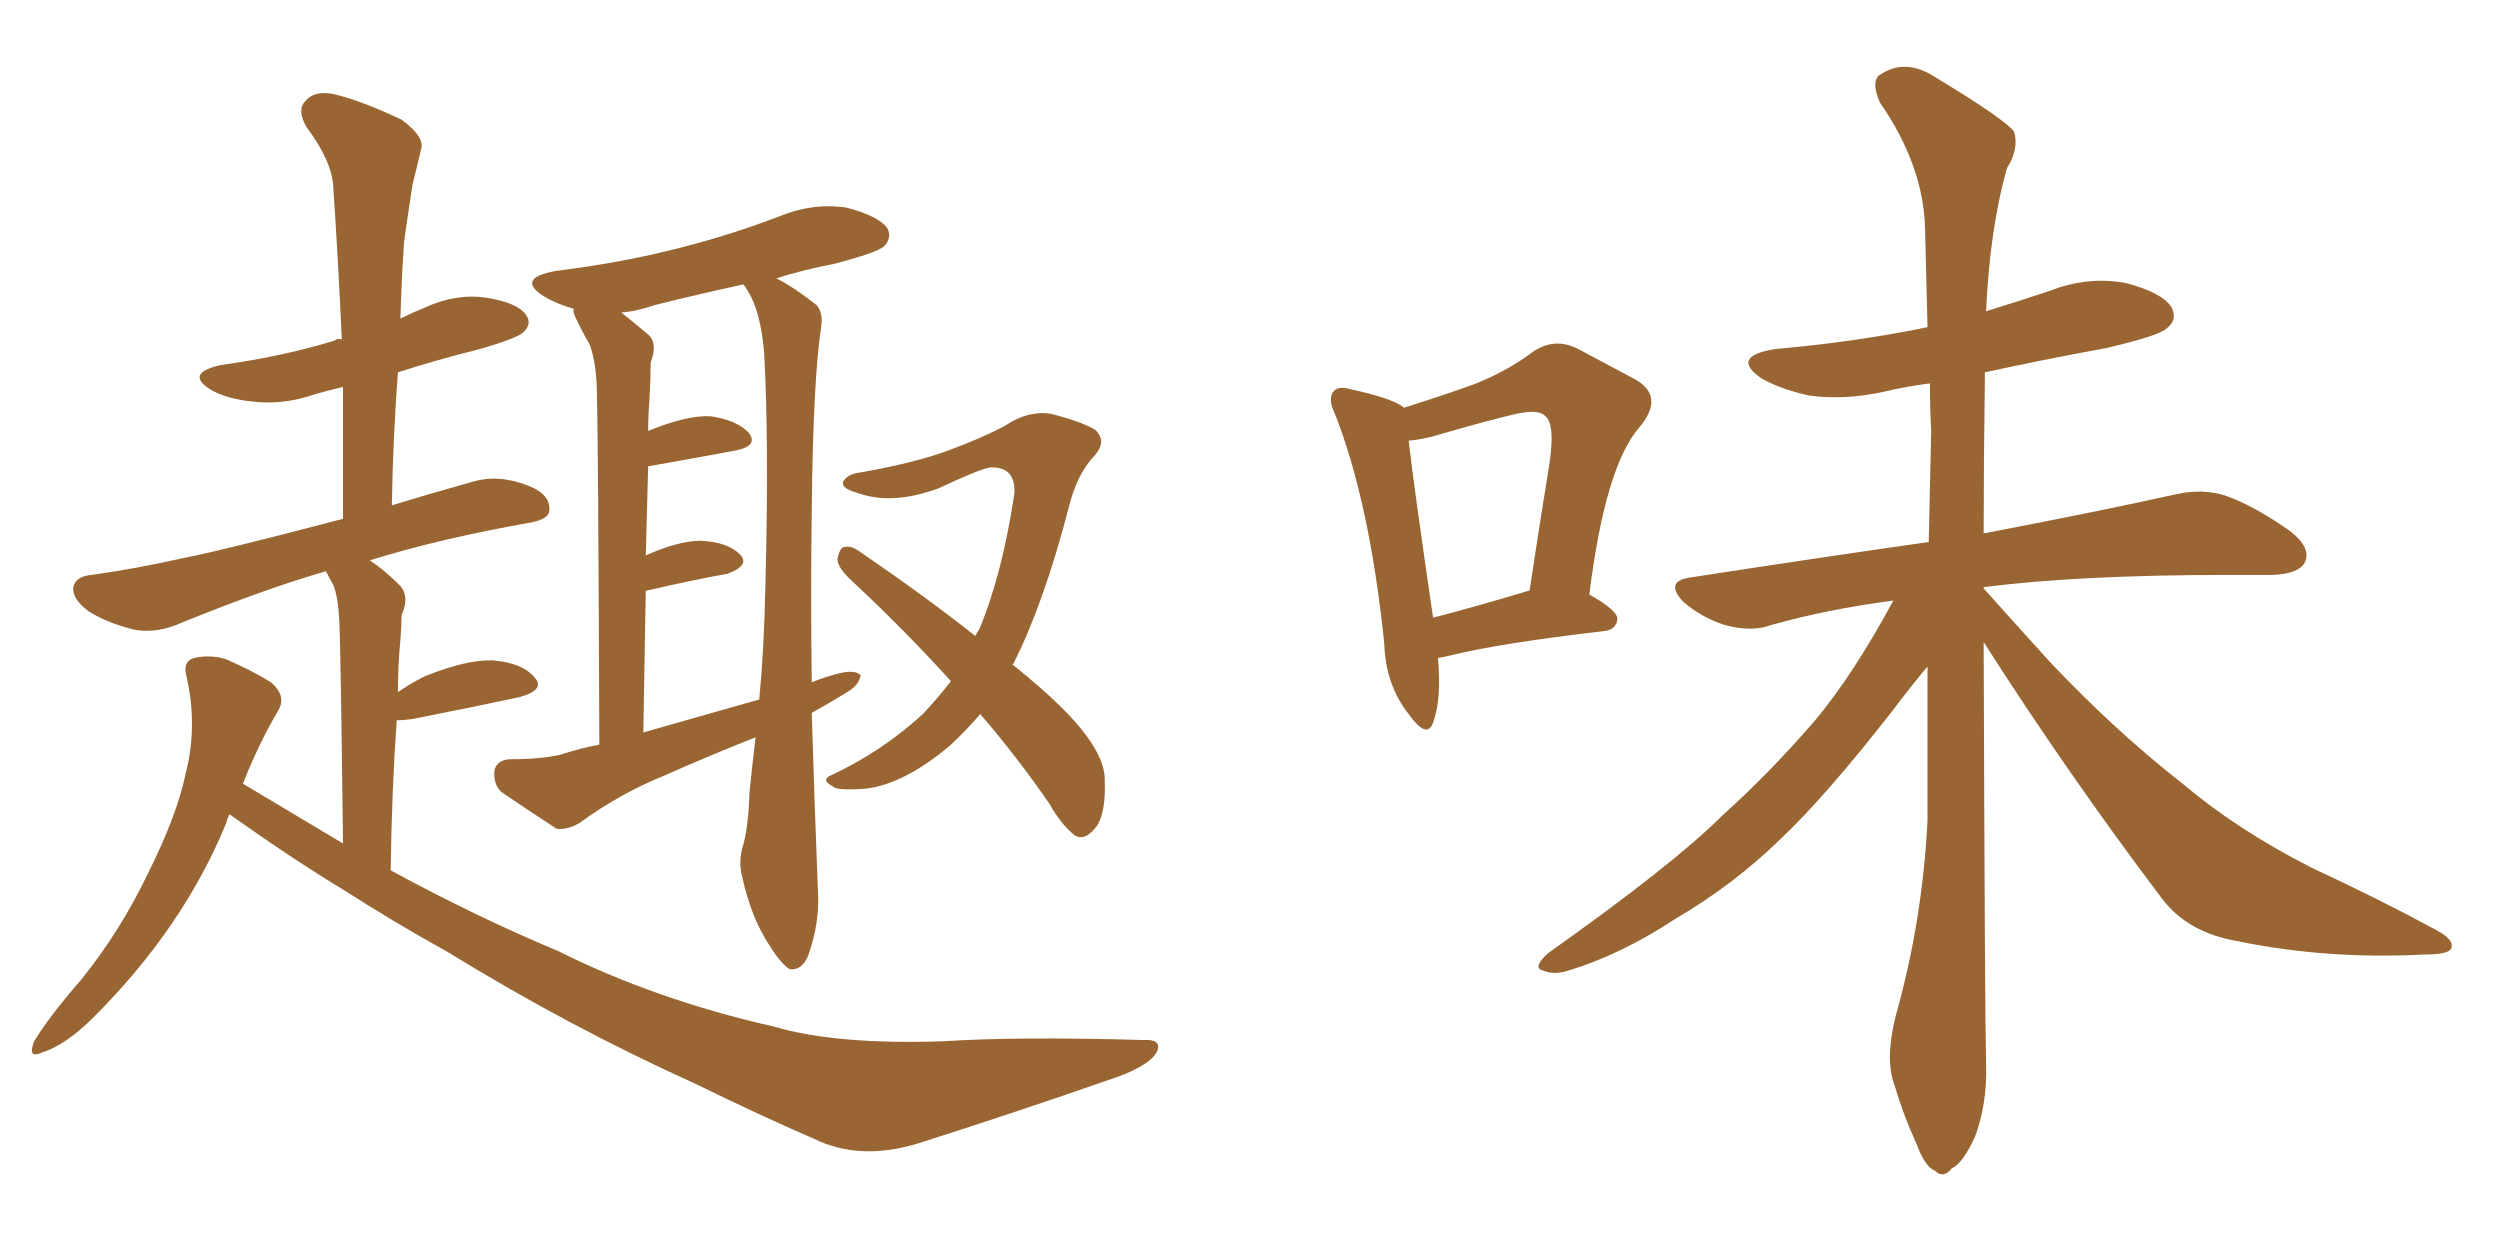 <svg xmlns="http://www.w3.org/2000/svg" xmlns:xlink="http://www.w3.org/1999/xlink" width="300" height="150"><path fill="#996633" padding="10" d="M27.54 97.71L27.54 97.71Q27.25 98.29 27.10 98.88L27.10 98.88Q21.97 111.33 11.28 122.02L11.28 122.02Q7.91 125.39 5.13 126.27L5.13 126.27Q3.22 127.15 4.10 124.95L4.10 124.95Q5.86 122.02 9.81 117.48L9.81 117.48Q14.50 111.62 17.72 104.88L17.72 104.88Q21.24 97.85 22.27 92.87L22.27 92.87Q23.73 87.16 22.41 81.30L22.41 81.30Q21.83 79.39 23.29 78.96L23.29 78.96Q25.20 78.52 27.10 79.10L27.10 79.10Q30.18 80.42 32.52 81.88L32.52 81.88Q34.42 83.50 33.40 85.25L33.40 85.25Q31.05 89.21 29.15 94.04L29.15 94.04Q35.30 97.71 41.16 101.22L41.16 101.22Q40.87 77.34 40.72 74.56L40.72 74.56Q40.58 71.63 39.99 70.17L39.99 70.17Q39.55 69.43 39.11 68.55L39.11 68.55Q31.93 70.61 21.83 74.71L21.83 74.71Q18.90 76.03 16.26 75.59L16.26 75.59Q13.04 74.85 10.69 73.39L10.69 73.39Q8.64 71.92 8.79 70.46L8.79 70.46Q9.08 69.14 10.99 68.99L10.99 68.99Q16.26 68.26 22.12 66.94L22.12 66.94Q26.07 66.21 41.16 62.26L41.16 62.26Q41.16 54.05 41.16 46.44L41.16 46.44Q39.26 46.88 37.79 47.31L37.79 47.31Q33.98 48.63 30.32 48.19L30.32 48.19Q27.39 47.90 25.49 46.88L25.49 46.88Q21.97 44.82 26.51 43.80L26.51 43.80Q33.98 42.77 40.14 40.87L40.14 40.87Q40.43 40.58 41.02 40.72L41.02 40.72Q40.58 31.20 39.99 22.41L39.99 22.41Q39.84 19.34 36.77 15.23L36.77 15.23Q35.60 13.18 36.62 12.16L36.62 12.16Q37.65 10.84 39.99 11.28L39.99 11.28Q43.21 12.01 48.19 14.36L48.19 14.36Q50.98 16.41 50.54 17.87L50.54 17.87Q50.10 19.78 49.51 22.12L49.51 22.12Q49.07 24.90 48.49 29.00L48.49 29.00Q48.19 33.40 48.05 38.23L48.05 38.23Q49.51 37.50 50.98 36.91L50.98 36.91Q54.79 35.16 58.45 35.74L58.45 35.74Q62.11 36.33 63.13 37.79L63.13 37.79Q63.87 38.82 62.84 39.84L62.84 39.84Q62.11 40.58 57.57 41.89L57.57 41.89Q52.29 43.21 47.75 44.68L47.75 44.68Q47.17 52.29 47.02 60.64L47.02 60.64Q51.27 59.33 56.54 57.86L56.54 57.86Q59.77 56.84 63.43 58.30L63.43 58.30Q66.06 59.33 65.92 61.23L65.92 61.23Q65.92 62.26 63.72 62.70L63.72 62.70Q52.88 64.60 44.38 67.24L44.38 67.24Q46.14 68.41 47.90 70.17L47.90 70.17Q49.22 71.48 48.19 73.83L48.19 73.83Q48.19 75 48.05 76.76L48.05 76.76Q47.75 79.83 47.75 83.06L47.75 83.06Q49.22 82.03 50.98 81.15L50.98 81.15Q56.10 79.10 59.18 79.25L59.18 79.25Q62.70 79.54 64.16 81.30L64.16 81.30Q65.48 82.76 62.40 83.64L62.40 83.64Q56.98 84.81 49.51 86.28L49.51 86.28Q48.49 86.43 47.61 86.43L47.61 86.43Q47.02 94.63 46.88 104.44L46.88 104.44Q57.13 110.01 66.94 114.11L66.94 114.11Q78.66 119.97 92.87 123.19L92.87 123.19Q100.34 125.39 113.23 124.95L113.23 124.95Q122.17 124.37 137.11 124.80L137.11 124.80Q139.45 124.66 138.87 126.12L138.87 126.12Q138.13 127.73 134.18 129.20L134.18 129.20Q121.58 133.59 110.01 137.26L110.01 137.26Q103.13 139.31 97.71 136.67L97.71 136.67Q90.97 133.74 83.50 130.08L83.50 130.08Q68.26 123.19 53.76 114.26L53.76 114.26Q47.17 110.60 41.46 106.93L41.46 106.93Q35.16 103.13 27.54 97.71ZM97.41 85.55L97.41 85.55Q97.71 95.65 98.14 106.64L98.14 106.64Q98.44 110.60 96.97 114.70L96.97 114.70Q96.24 116.46 94.78 116.31L94.78 116.31Q93.75 115.72 92.29 113.38L92.29 113.38Q90.09 110.01 89.06 105.18L89.06 105.18Q88.62 103.56 89.06 101.81L89.06 101.81Q89.79 99.61 89.94 95.07L89.94 95.07Q90.23 92.14 90.67 88.48L90.67 88.48Q85.11 90.67 79.83 93.02L79.83 93.02Q74.41 95.21 69.58 98.73L69.58 98.73Q68.12 99.61 66.80 99.46L66.80 99.46Q62.99 96.97 60.21 95.07L60.21 95.07Q59.18 94.19 59.33 92.43L59.33 92.43Q59.62 91.26 61.08 91.11L61.08 91.11Q65.04 91.11 67.38 90.53L67.38 90.53Q69.58 89.79 71.92 89.36L71.92 89.36Q71.78 52.00 71.63 47.61L71.63 47.61Q71.63 43.65 70.75 41.31L70.75 41.31Q69.87 39.84 68.99 37.94L68.99 37.94Q68.70 37.21 68.85 37.06L68.85 37.06Q66.80 36.47 65.33 35.60L65.33 35.60Q61.82 33.40 66.65 32.52L66.65 32.52Q74.85 31.49 81.59 29.74L81.59 29.74Q87.89 28.13 93.60 25.93L93.60 25.93Q97.56 24.32 101.51 24.90L101.51 24.90Q105.47 25.93 106.49 27.39L106.49 27.39Q107.08 28.56 106.05 29.59L106.05 29.59Q105.18 30.32 100.20 31.64L100.20 31.64Q96.39 32.37 93.16 33.40L93.16 33.40Q95.21 34.42 98.00 36.62L98.00 36.62Q98.73 37.50 98.58 38.96L98.58 38.96Q97.56 45.41 97.41 61.38L97.41 61.38Q97.27 70.90 97.41 81.88L97.41 81.88Q99.17 81.15 101.07 80.71L101.07 80.71Q102.69 80.42 103.27 81.01L103.27 81.01Q103.13 82.18 101.66 83.06L101.66 83.06Q99.76 84.23 97.41 85.55ZM77.20 87.89L77.20 87.89Q84.38 85.84 91.11 83.94L91.11 83.94Q91.70 77.78 91.85 70.17L91.85 70.17Q92.29 53.32 91.70 42.33L91.70 42.33Q91.26 37.35 89.79 35.01L89.79 35.01Q89.36 34.28 89.21 34.13L89.21 34.13Q83.79 35.30 78.52 36.62L78.52 36.62Q76.46 37.35 74.56 37.50L74.56 37.50Q76.03 38.67 77.78 40.14L77.78 40.14Q78.96 41.16 78.08 43.51L78.08 43.51Q78.08 45.41 77.93 48.05L77.93 48.05Q77.78 49.80 77.78 51.71L77.78 51.71Q82.47 49.80 85.25 49.95L85.25 49.95Q88.33 50.39 89.79 51.86L89.79 51.86Q91.11 53.47 88.33 54.05L88.33 54.05Q83.64 54.93 77.78 55.96L77.78 55.96Q77.64 60.94 77.49 66.65L77.49 66.65Q81.45 64.89 84.08 64.89L84.08 64.89Q87.30 65.04 88.77 66.50L88.77 66.50Q90.09 67.82 87.30 68.85L87.30 68.85Q83.20 69.58 77.49 70.90L77.49 70.90Q77.34 78.96 77.20 87.89ZM114.11 81.74L114.11 81.74L114.11 81.74Q108.54 75.59 102.25 69.73L102.25 69.73Q100.49 68.12 100.49 67.09L100.49 67.09Q100.78 65.63 101.37 65.63L101.37 65.63Q102.10 65.48 102.98 66.06L102.98 66.06Q111.33 71.78 117.04 76.32L117.04 76.32Q117.33 75.73 117.48 75.59L117.48 75.59Q120.26 68.99 121.73 59.18L121.73 59.18Q121.88 55.96 118.80 56.10L118.80 56.10Q117.63 56.25 112.65 58.59L112.65 58.59Q107.08 60.64 102.98 59.18L102.98 59.18Q100.78 58.59 101.22 57.71L101.22 57.71Q101.81 56.84 103.27 56.69L103.27 56.69Q109.86 55.52 113.82 54.05L113.82 54.05Q117.77 52.59 120.56 51.12L120.56 51.12Q123.34 49.22 126.12 49.66L126.12 49.66Q129.64 50.54 131.40 51.56L131.40 51.56Q133.01 53.03 131.10 54.93L131.10 54.93Q129.20 57.13 128.32 60.64L128.32 60.64Q125.24 72.51 121.58 79.69L121.58 79.69Q121.44 79.69 121.44 79.69L121.44 79.69Q125.24 82.76 127.15 84.67L127.15 84.67Q132.71 90.09 132.57 93.75L132.57 93.75Q132.71 97.27 131.69 99.02L131.69 99.02Q130.22 101.07 128.91 100.20L128.91 100.20Q127.29 98.88 125.98 96.53L125.98 96.53Q122.17 90.97 117.63 85.69L117.63 85.69Q115.87 87.74 113.96 89.50L113.96 89.50Q108.54 94.04 104.00 94.63L104.00 94.63Q100.34 94.92 99.90 94.34L99.90 94.34Q98.44 93.60 99.76 93.02L99.76 93.02Q105.76 90.23 110.74 85.69L110.74 85.69Q112.65 83.64 114.11 81.74ZM172.56 78.96L172.56 78.96Q173.00 83.94 171.97 86.72L171.97 86.72Q171.24 88.77 169.04 85.69L169.04 85.69Q166.26 82.18 166.11 77.20L166.11 77.20Q164.36 60.35 160.25 49.80L160.25 49.80Q159.23 47.75 160.11 46.88L160.11 46.88Q160.69 46.29 162.16 46.73L162.16 46.73Q166.85 47.75 168.31 48.78L168.31 48.78Q168.31 48.78 168.46 48.93L168.46 48.93Q173.14 47.46 176.81 46.14L176.81 46.14Q180.91 44.53 183.98 42.19L183.98 42.19Q186.62 40.43 189.40 41.89L189.40 41.89Q193.51 44.09 196.29 45.56L196.29 45.56Q199.80 47.61 196.73 51.27L196.73 51.27Q192.63 55.96 190.72 71.34L190.72 71.34Q194.09 73.24 194.09 74.27L194.09 74.27Q193.95 75.59 192.48 75.73L192.48 75.73Q179.88 77.20 174.02 78.66L174.02 78.66Q173.44 78.81 172.56 78.96ZM183.40 70.90L183.40 70.90Q183.40 70.90 183.54 70.90L183.54 70.90Q184.72 63.13 185.74 56.84L185.74 56.84Q186.77 50.98 185.45 49.95L185.45 49.95Q184.72 49.07 181.93 49.66L181.93 49.66Q177.69 50.68 172.71 52.15L172.71 52.15Q170.80 52.73 169.04 52.88L169.04 52.88Q169.63 58.15 171.97 74.12L171.97 74.12Q177.10 72.80 183.40 70.90ZM238.04 77.05L238.04 77.05L238.04 77.05Q238.18 121.44 238.33 127.73L238.33 127.73Q238.48 132.42 237.01 136.38L237.01 136.38Q235.55 139.60 234.23 140.19L234.23 140.19Q233.20 141.50 232.18 140.48L232.18 140.48Q231.01 140.04 229.98 137.26L229.98 137.26Q228.37 133.74 227.34 130.22L227.34 130.22Q226.17 127.15 227.49 121.88L227.49 121.88Q230.71 110.45 231.30 98.44L231.30 98.44Q231.30 88.92 231.30 79.98L231.30 79.98Q229.69 81.88 226.90 85.55L226.90 85.55Q218.99 95.65 213.72 100.63L213.72 100.63Q208.01 106.20 200.98 110.30L200.98 110.30Q194.53 114.55 188.23 116.46L188.23 116.46Q186.47 117.04 185.16 116.46L185.16 116.46Q183.84 116.16 185.74 114.40L185.74 114.40Q200.83 103.71 206.69 97.85L206.69 97.85Q212.40 92.72 217.82 86.43L217.82 86.43Q222.36 81.01 227.20 72.07L227.20 72.07Q219.29 73.10 212.55 75L212.55 75Q210.21 75.88 206.98 75L206.98 75Q204.20 74.12 202.00 72.22L202.00 72.22Q199.66 69.73 202.88 69.29L202.88 69.29Q218.12 66.94 231.45 65.04L231.45 65.04Q231.59 58.01 231.74 51.71L231.74 51.71Q231.59 48.78 231.59 46.00L231.59 46.00Q228.37 46.44 226.03 47.02L226.03 47.02Q221.19 48.05 217.09 47.46L217.09 47.46Q213.72 46.73 211.38 45.41L211.38 45.41Q207.57 42.77 212.99 41.89L212.99 41.89Q222.80 41.02 231.30 39.26L231.30 39.26Q231.15 32.96 231.01 27.54L231.01 27.54Q230.86 19.92 225.59 12.30L225.59 12.30Q224.56 9.96 225.44 9.08L225.44 9.08Q228.52 6.88 232.18 9.23L232.18 9.23Q240.67 14.36 241.70 15.82L241.70 15.82Q242.29 17.87 240.82 20.21L240.82 20.21Q238.77 27.54 238.33 37.35L238.33 37.35Q242.14 36.18 246.09 34.86L246.09 34.86Q250.63 33.11 255.18 33.98L255.18 33.98Q259.57 35.16 260.60 36.91L260.60 36.91Q261.33 38.38 260.01 39.40L260.01 39.40Q259.13 40.28 252.83 41.75L252.83 41.75Q244.92 43.21 238.18 44.68L238.18 44.68Q238.18 45.26 238.18 45.85L238.18 45.85Q238.04 55.52 238.04 64.01L238.04 64.01Q252.54 61.23 261.04 59.33L261.04 59.33Q264.26 58.59 267.04 59.47L267.04 59.47Q270.41 60.64 274.80 63.72L274.80 63.72Q277.44 65.77 276.56 67.53L276.56 67.53Q275.83 68.85 272.75 68.99L272.75 68.99Q270.26 68.99 267.48 68.99L267.48 68.99Q249.46 68.99 238.04 70.46L238.04 70.46Q238.04 70.46 238.04 70.61L238.04 70.61Q240.38 73.24 246.09 79.54L246.09 79.54Q253.86 87.74 261.91 94.04L261.91 94.04Q268.51 99.61 277.44 104.15L277.44 104.15Q285.64 107.96 292.38 111.62L292.38 111.62Q294.58 112.79 294.14 113.82L294.14 113.82Q293.85 114.55 290.77 114.55L290.77 114.55Q279.20 115.14 268.51 112.94L268.51 112.94Q262.50 111.91 259.42 107.81L259.42 107.81Q248.14 92.87 238.04 77.05Z"/></svg>